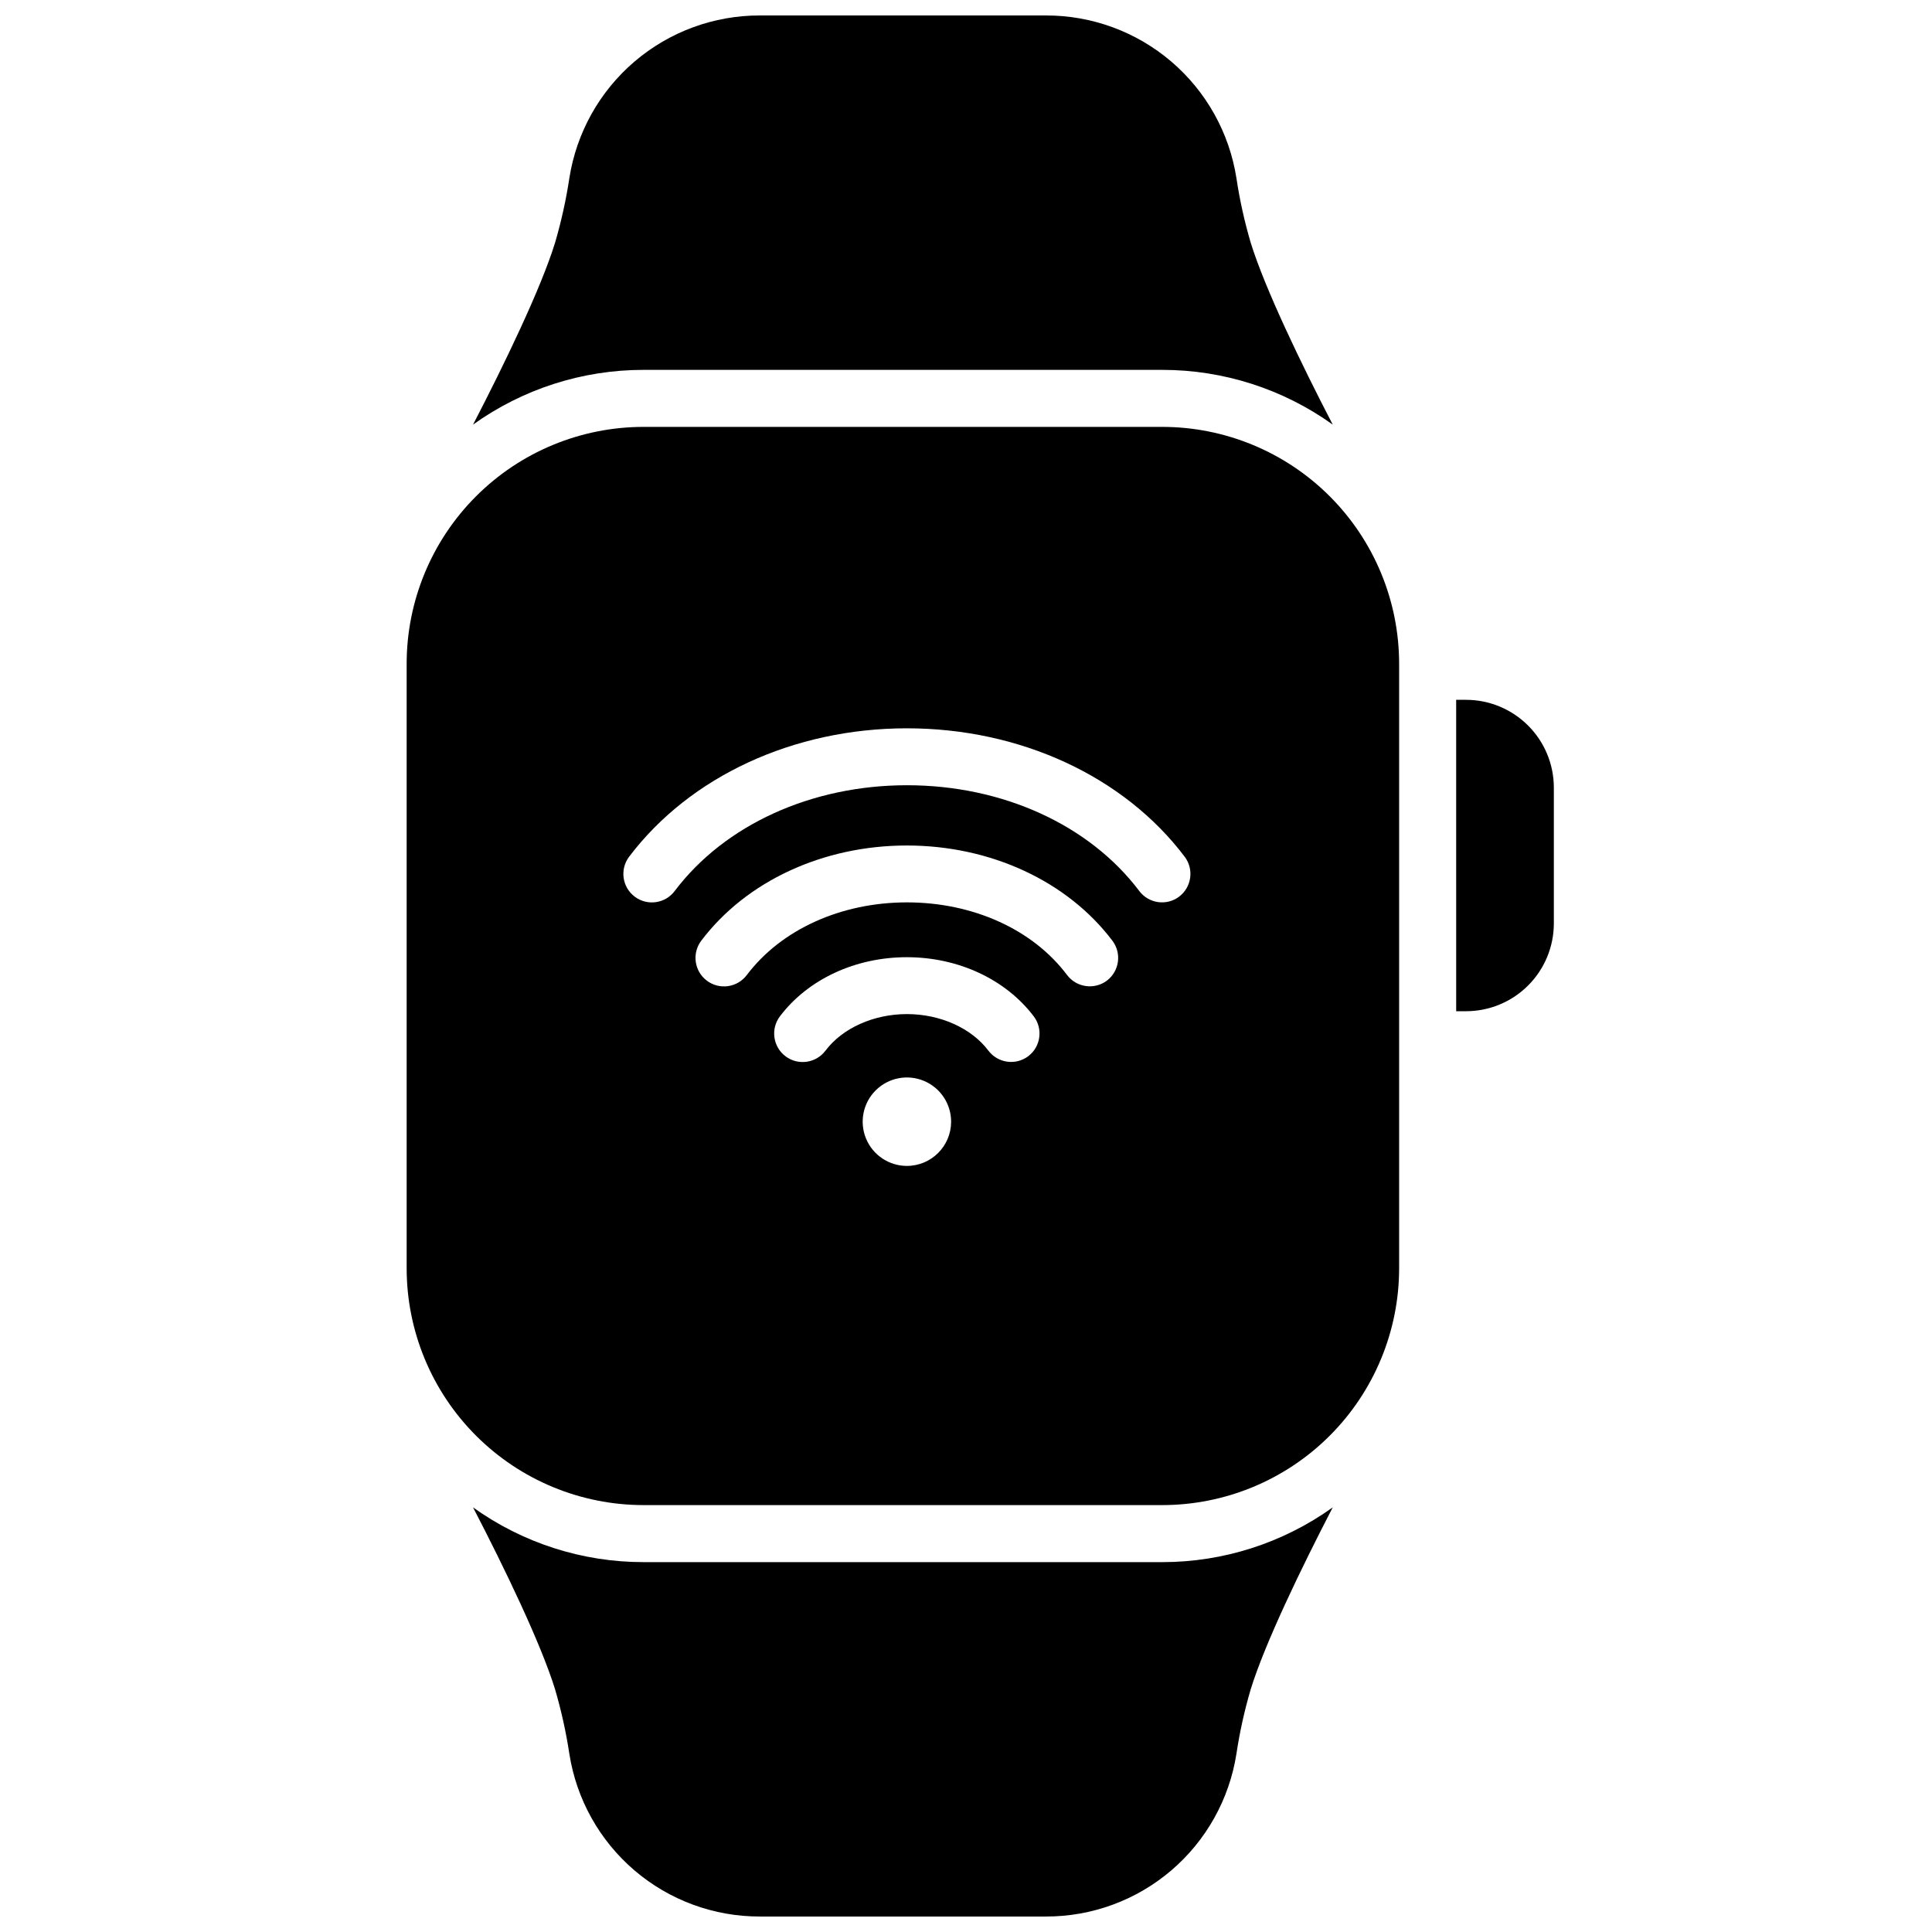 <?xml version="1.0" encoding="UTF-8"?>
<!-- Uploaded to: SVG Repo, www.svgrepo.com, Generator: SVG Repo Mixer Tools -->
<svg width="800px" height="800px" version="1.1" viewBox="144 144 512 512" xmlns="http://www.w3.org/2000/svg">
 <defs>
  <clipPath id="b">
   <path d="m269 148.09h229v108.91h-229z"/>
  </clipPath>
  <clipPath id="a">
   <path d="m269 543h229v108.9h-229z"/>
  </clipPath>
 </defs>
 <g clip-path="url(#b)">
  <path d="m451.99 242.02c16.215-0.012 32.023 5.062 45.203 14.508-8.375-16.121-18.016-36.145-21.746-48.227v0.004c-1.648-5.598-2.914-11.301-3.777-17.07-1.879-12.039-8.004-23.008-17.27-30.922-9.266-7.91-21.059-12.246-33.242-12.215h-75.766c-12.184-0.031-23.977 4.305-33.242 12.215-9.266 7.914-15.391 18.883-17.27 30.922-0.875 5.766-2.137 11.469-3.777 17.07-3.727 12.09-13.371 32.082-21.746 48.227v-0.004c13.18-9.445 28.988-14.523 45.203-14.508z"/>
 </g>
 <g clip-path="url(#a)">
  <path d="m314.56 557.98c-16.215 0.012-32.023-5.062-45.203-14.512 8.375 16.121 18.016 36.145 21.746 48.227 1.641 5.598 2.902 11.301 3.777 17.066 1.879 12.039 8.004 23.008 17.27 30.922s21.059 12.246 33.242 12.215h75.766c12.184 0.031 23.977-4.301 33.242-12.215s15.391-18.883 17.27-30.922c0.863-5.769 2.129-11.473 3.777-17.066 3.727-12.09 13.371-32.082 21.746-48.227-13.18 9.445-28.988 14.523-45.203 14.512z"/>
 </g>
 <path d="m451.99 257.13h-137.43c-16.652 0-32.625 6.613-44.402 18.391-11.777 11.777-18.391 27.75-18.391 44.402v160.15c0 16.652 6.613 32.625 18.391 44.402 11.777 11.777 27.75 18.391 44.402 18.391h137.43c16.652 0 32.625-6.613 44.402-18.391 11.777-11.777 18.391-27.75 18.391-44.402v-160.15c0-16.652-6.613-32.625-18.391-44.402-11.777-11.777-27.75-18.391-44.402-18.391zm-67.641 195.85c-4.746 0.004-9.027-2.856-10.84-7.238-1.812-4.387-0.805-9.434 2.555-12.781 3.363-3.352 8.414-4.344 12.789-2.512 4.379 1.828 7.223 6.117 7.203 10.863-0.031 6.445-5.262 11.656-11.707 11.668zm32.164-29.078-0.004-0.004c-1.598 1.211-3.609 1.734-5.594 1.457-1.984-0.273-3.777-1.328-4.984-2.926-4.504-5.977-12.777-9.684-21.582-9.684-8.805 0-17.078 3.707-21.582 9.684h-0.004c-2.504 3.336-7.238 4.016-10.578 1.512-3.34-2.508-4.016-7.242-1.512-10.582 7.418-9.824 19.992-15.688 33.645-15.688 13.652 0 26.199 5.863 33.645 15.688 2.496 3.316 1.848 8.023-1.453 10.539zm20.848-20.031-0.004-0.004c-3.332 2.504-8.062 1.844-10.578-1.48-9.07-12.09-24.957-19.246-42.43-19.246-17.473 0-33.332 7.195-42.43 19.246h-0.004c-2.504 3.34-7.238 4.016-10.578 1.512-3.34-2.504-4.016-7.242-1.512-10.582 11.941-15.809 32.312-25.25 54.492-25.25 22.176 0 42.551 9.441 54.492 25.25 2.492 3.32 1.844 8.027-1.453 10.551zm19.145-22.258-0.004-0.004c-1.598 1.211-3.609 1.734-5.598 1.457-1.984-0.277-3.777-1.336-4.981-2.938-13.25-17.551-36.273-28.031-61.566-28.031s-48.305 10.48-61.555 28.031c-2.504 3.34-7.242 4.016-10.578 1.512-3.34-2.504-4.016-7.242-1.512-10.582 16.121-21.32 43.621-34.047 73.625-34.047 30.008 0 57.535 12.727 73.625 34.047h0.004c2.492 3.324 1.832 8.035-1.473 10.551z"/>
 <path d="m532.52 329.46h-2.621l0.004 82.523h2.621-0.004c6.168-0.004 12.086-2.457 16.445-6.82 4.363-4.359 6.816-10.277 6.82-16.445v-36.082c-0.027-6.152-2.492-12.043-6.852-16.387s-10.262-6.785-16.414-6.789z"/>
</svg>